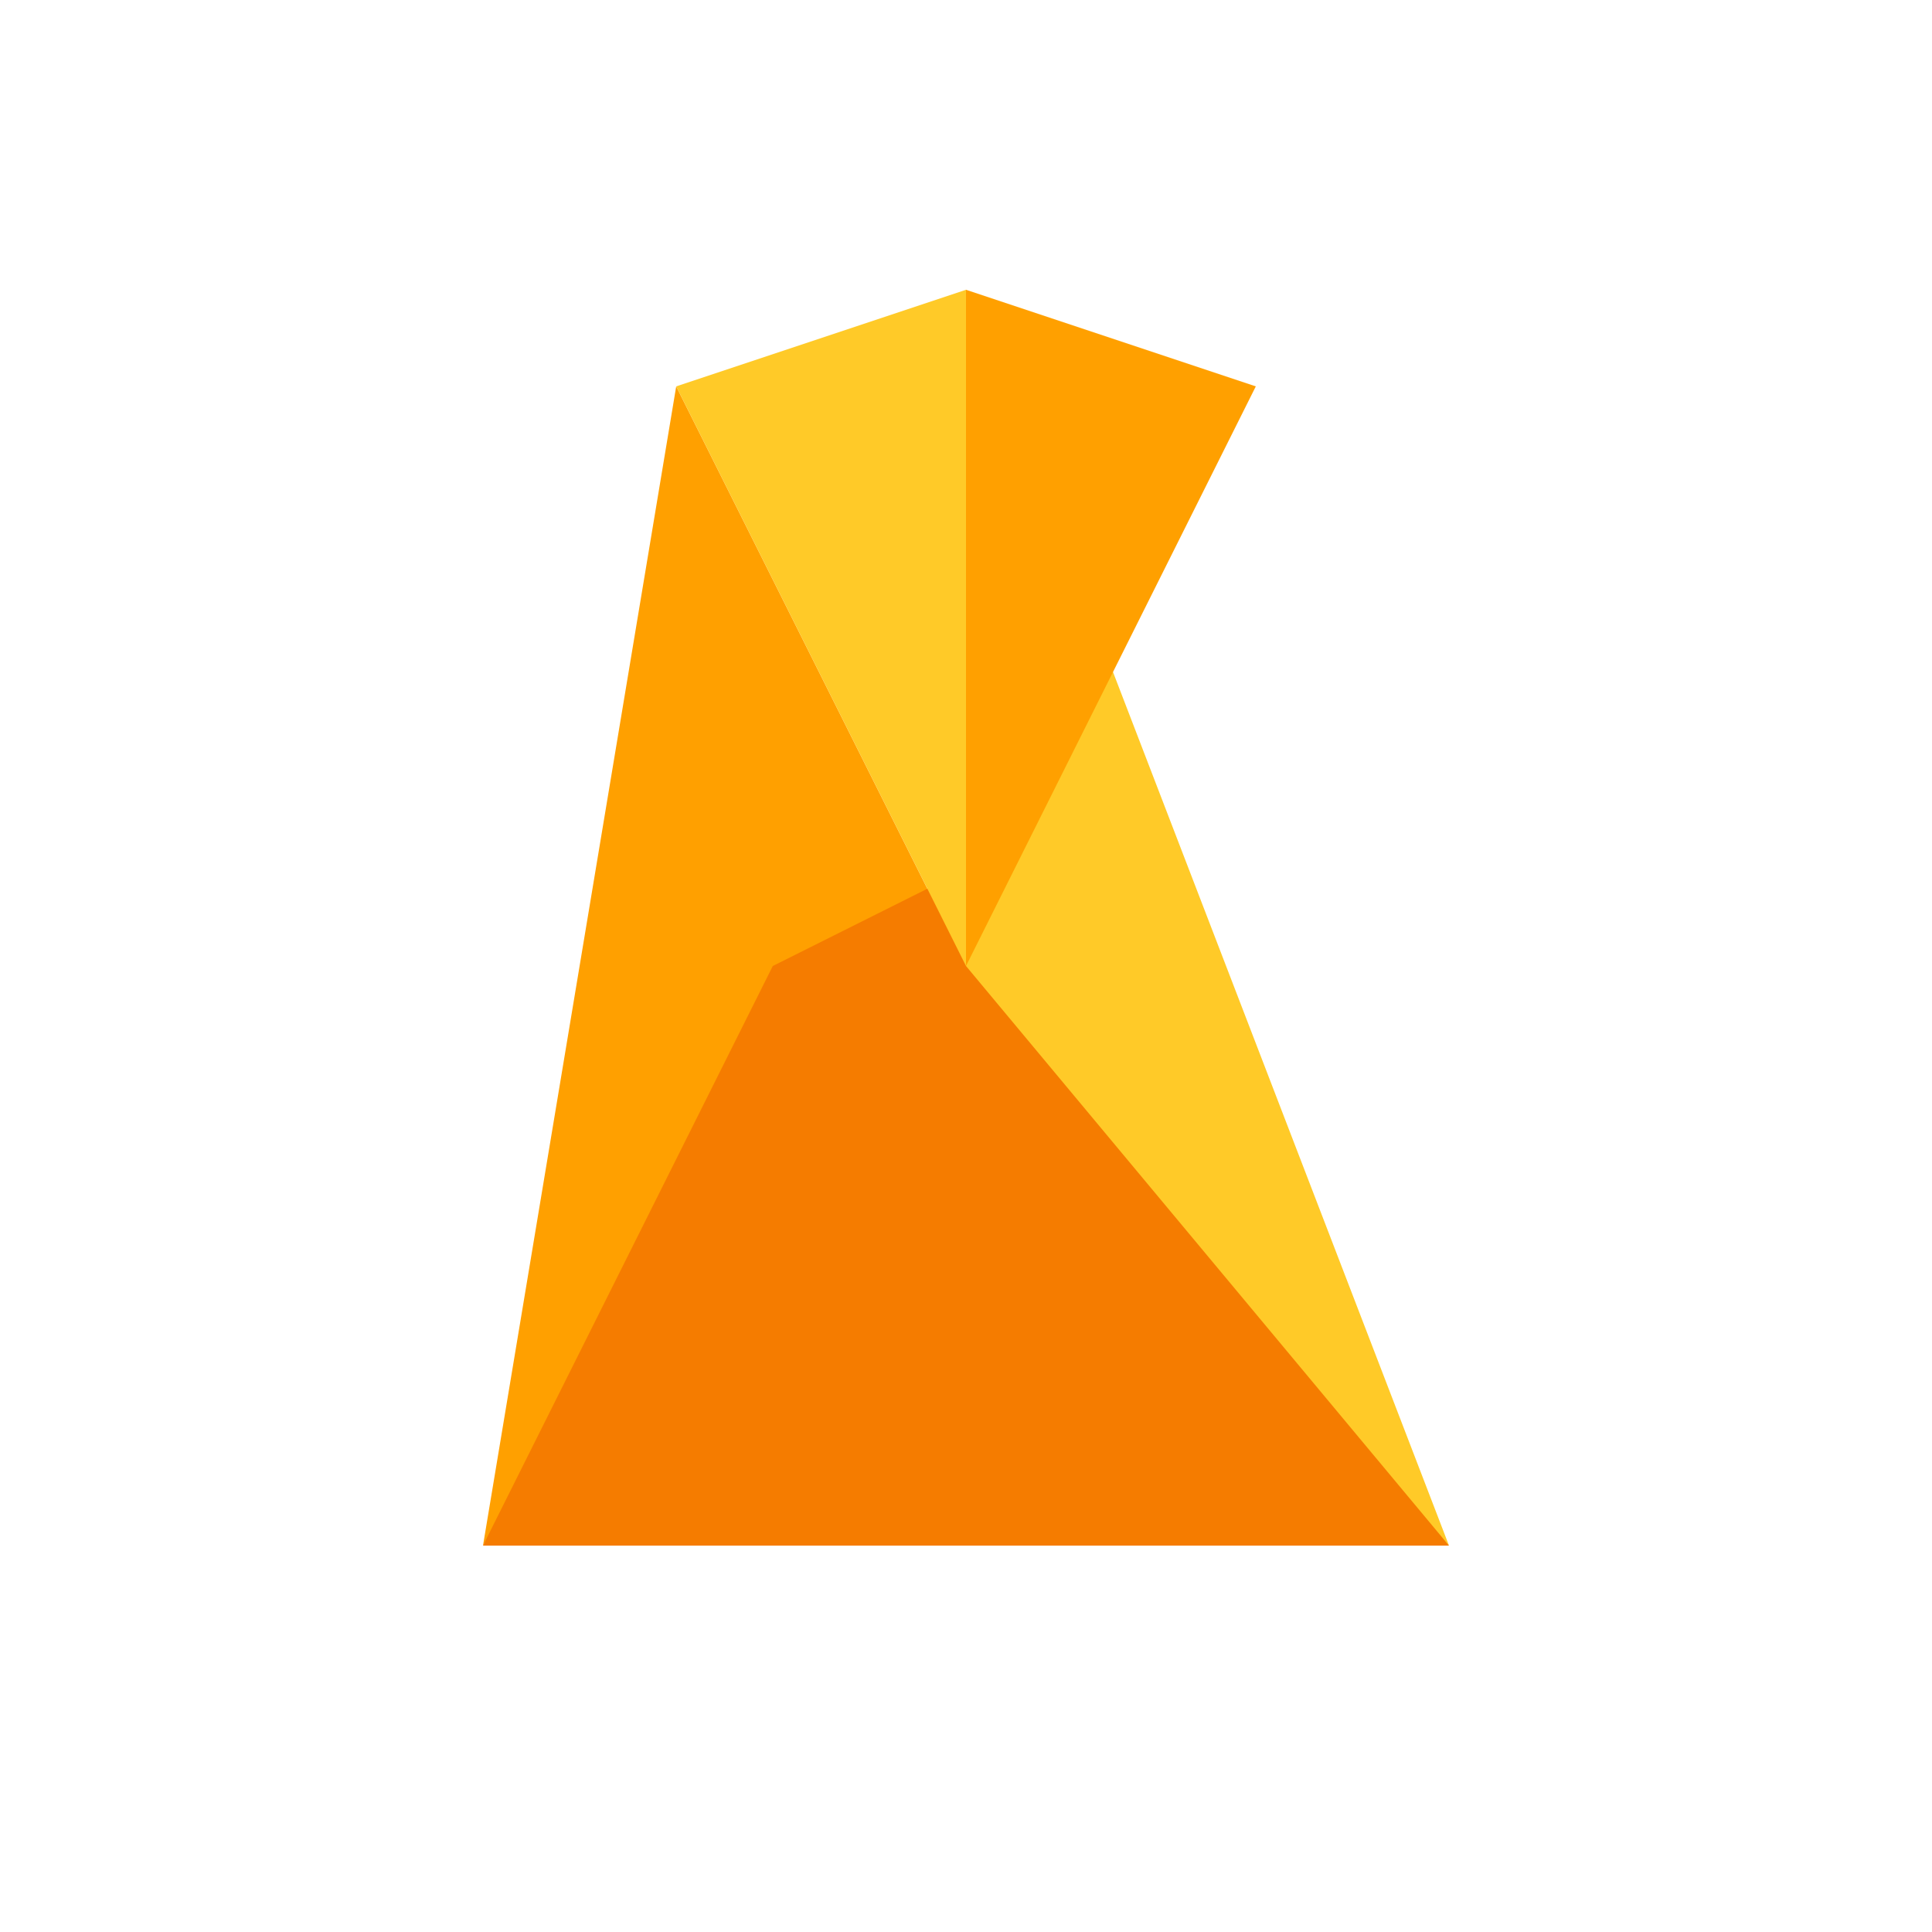<svg xmlns="http://www.w3.org/2000/svg" viewBox="0 0 100 100">
  <path d="M25 80L35 20l15 30-10 5z" fill="#FFA000"/>
  <path d="M40 50l10-5 25 35H25z" fill="#F57C00"/>
  <path d="M50 15l25 65-25-30-15-30z" fill="#FFCA28"/>
  <path d="M50 15v35l15-30z" fill="#FFA000"/>
</svg>